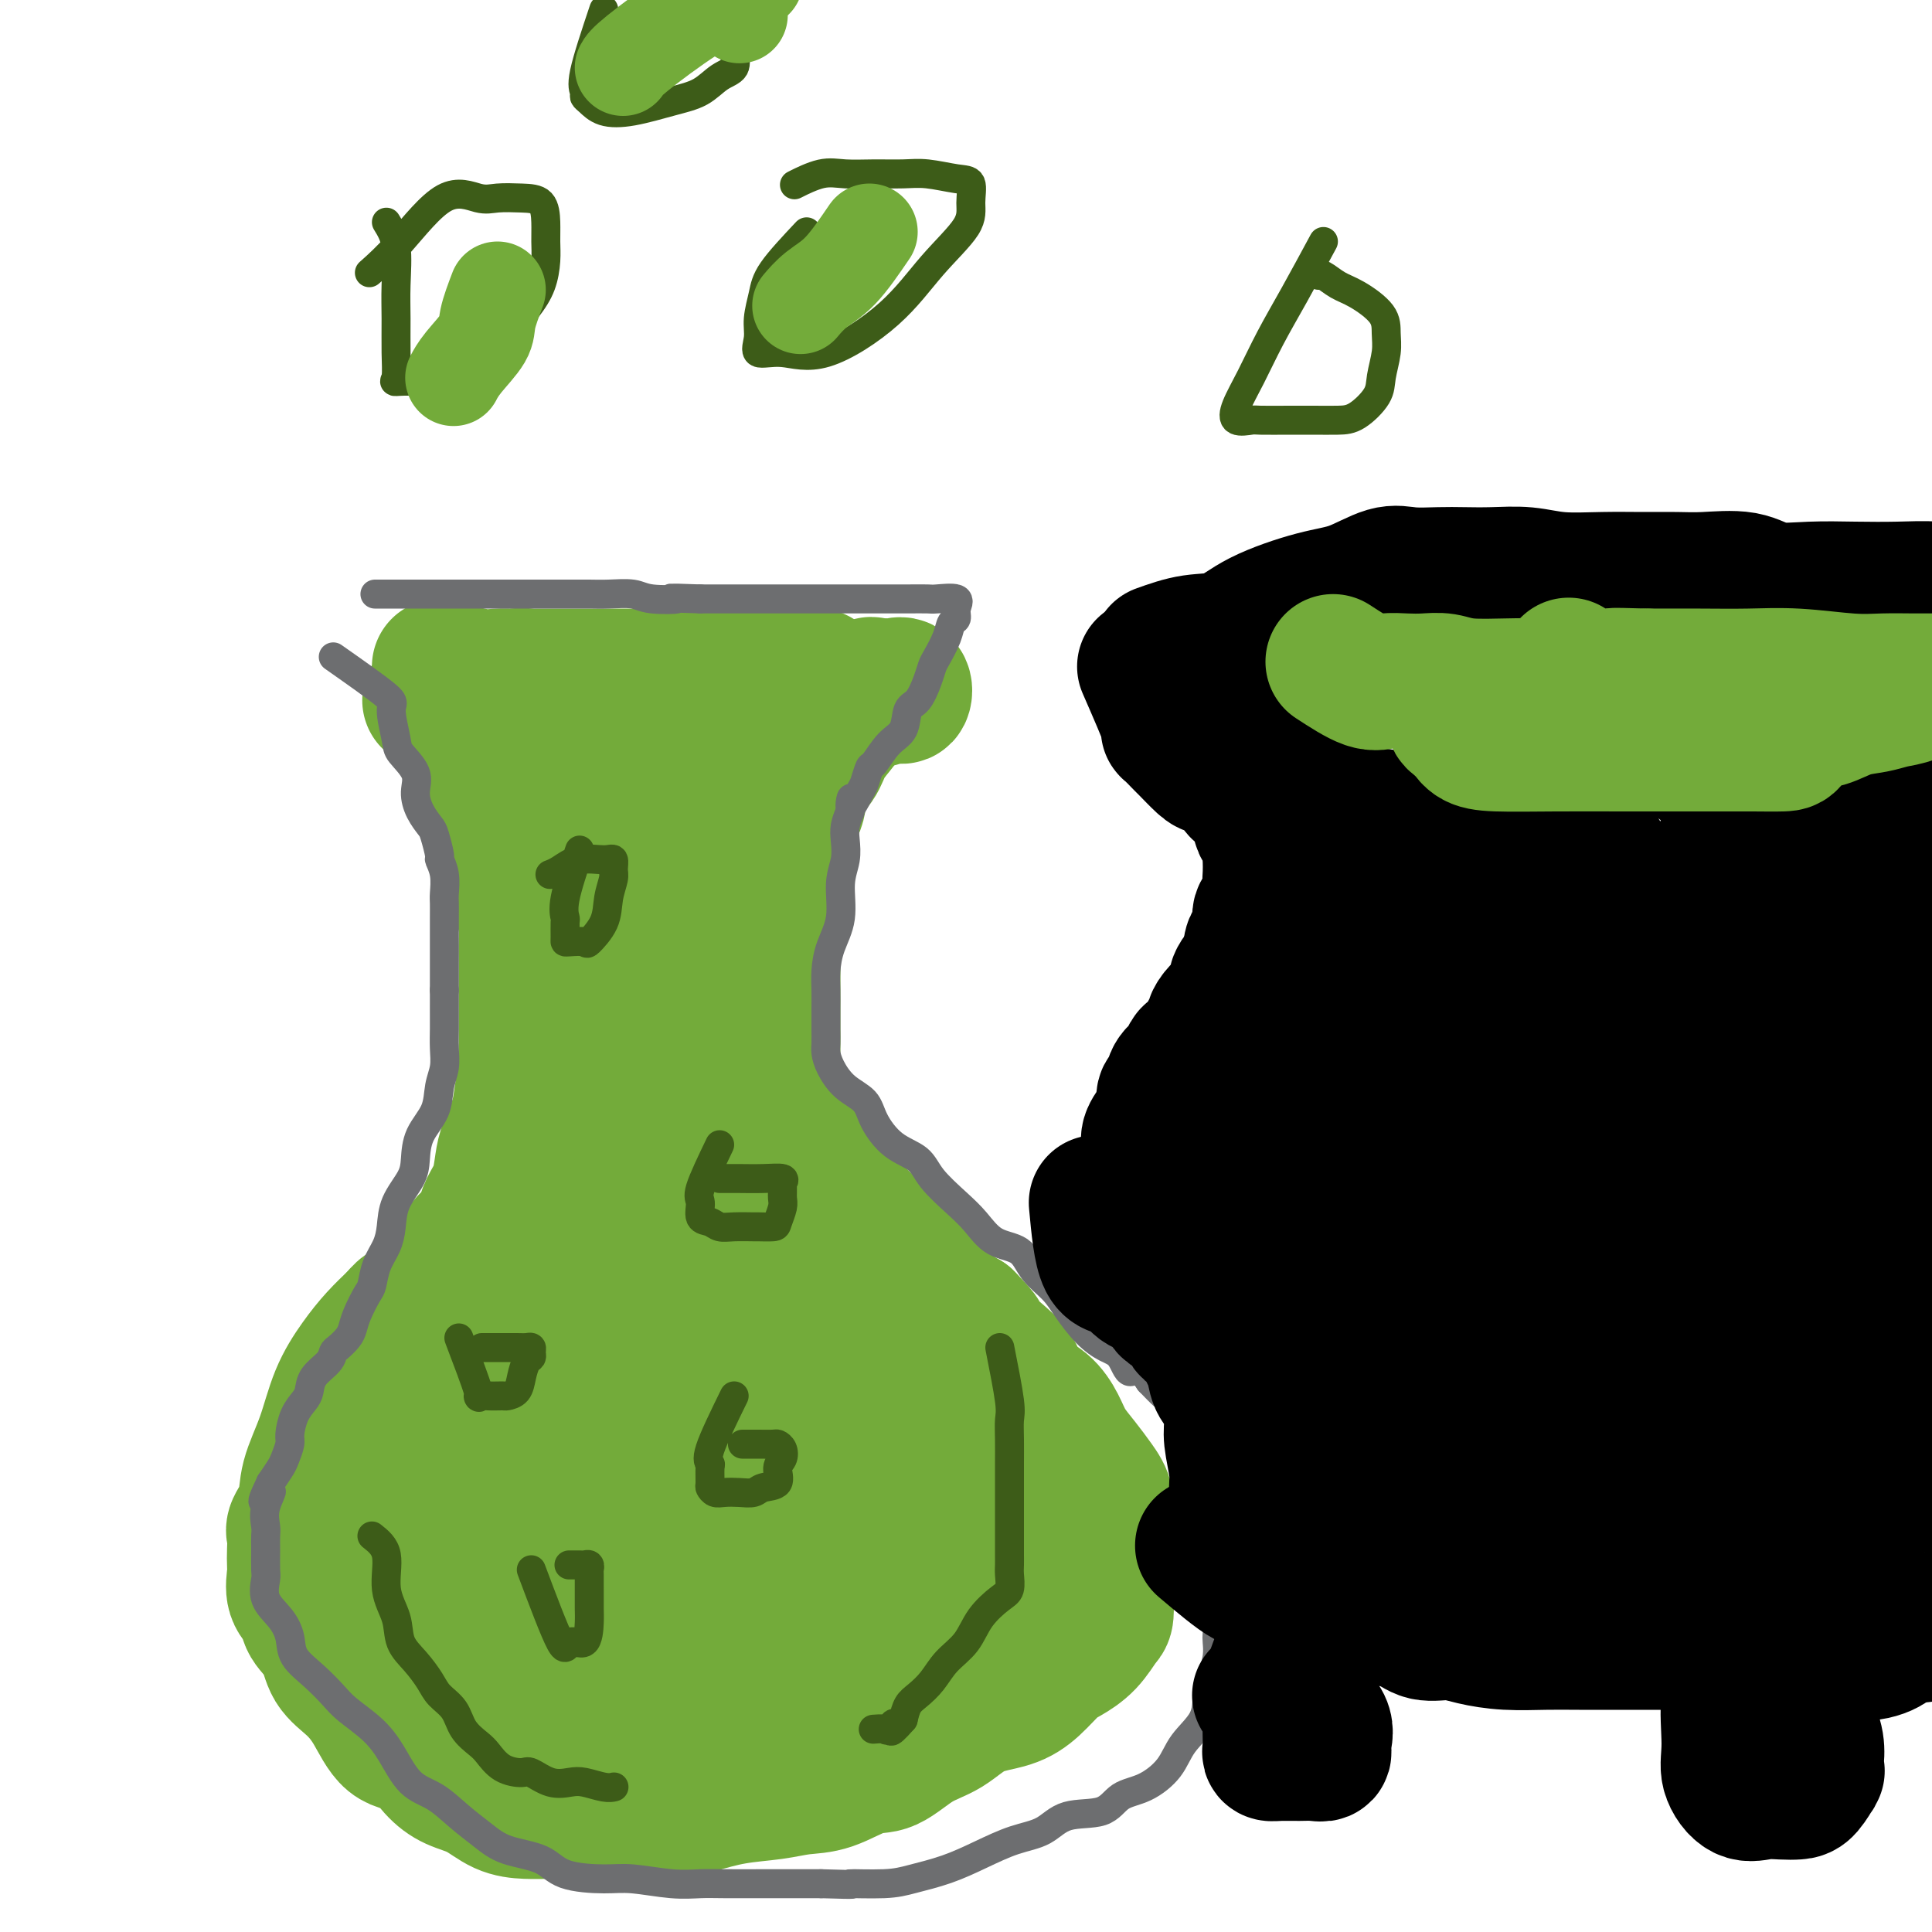 <svg viewBox='0 0 400 400' version='1.1' xmlns='http://www.w3.org/2000/svg' xmlns:xlink='http://www.w3.org/1999/xlink'><g fill='none' stroke='#73AB3A' stroke-width='28' stroke-linecap='round' stroke-linejoin='round'><path d='M94,147c2.284,-0.423 4.567,-0.845 7,-1c2.433,-0.155 5.015,-0.041 7,0c1.985,0.041 3.375,0.011 5,0c1.625,-0.011 3.487,-0.003 5,0c1.513,0.003 2.677,0.001 5,0c2.323,-0.001 5.804,-0.000 8,0c2.196,0.000 3.108,-0.000 5,0c1.892,0.000 4.763,0.001 7,0c2.237,-0.001 3.840,-0.004 6,0c2.160,0.004 4.878,0.016 7,0c2.122,-0.016 3.650,-0.061 6,0c2.350,0.061 5.523,0.229 8,0c2.477,-0.229 4.259,-0.853 6,-1c1.741,-0.147 3.441,0.185 5,0c1.559,-0.185 2.976,-0.887 4,-1c1.024,-0.113 1.655,0.363 2,0c0.345,-0.363 0.406,-1.564 0,-2c-0.406,-0.436 -1.277,-0.107 -2,0c-0.723,0.107 -1.296,-0.007 -2,0c-0.704,0.007 -1.539,0.136 -2,0c-0.461,-0.136 -0.547,-0.537 -1,0c-0.453,0.537 -1.272,2.010 -2,3c-0.728,0.990 -1.364,1.495 -2,2'/><path d='M176,147c-0.909,1.262 -1.183,1.919 -2,3c-0.817,1.081 -2.177,2.588 -3,4c-0.823,1.412 -1.109,2.731 -2,4c-0.891,1.269 -2.386,2.489 -3,4c-0.614,1.511 -0.347,3.315 -1,5c-0.653,1.685 -2.228,3.252 -3,5c-0.772,1.748 -0.743,3.677 -1,6c-0.257,2.323 -0.801,5.041 -1,7c-0.199,1.959 -0.053,3.160 0,5c0.053,1.840 0.014,4.319 0,6c-0.014,1.681 -0.004,2.564 0,4c0.004,1.436 0.000,3.426 0,5c-0.000,1.574 0.002,2.732 0,4c-0.002,1.268 -0.009,2.645 0,4c0.009,1.355 0.033,2.686 0,4c-0.033,1.314 -0.123,2.609 0,4c0.123,1.391 0.459,2.878 1,4c0.541,1.122 1.285,1.877 2,3c0.715,1.123 1.399,2.612 2,4c0.601,1.388 1.119,2.675 2,4c0.881,1.325 2.124,2.689 3,4c0.876,1.311 1.383,2.569 2,4c0.617,1.431 1.343,3.035 2,4c0.657,0.965 1.246,1.293 2,2c0.754,0.707 1.674,1.795 3,3c1.326,1.205 3.058,2.529 4,4c0.942,1.471 1.095,3.090 2,4c0.905,0.910 2.562,1.110 4,2c1.438,0.890 2.656,2.470 4,4c1.344,1.530 2.812,3.008 4,4c1.188,0.992 2.094,1.496 3,2'/><path d='M200,273c4.580,4.642 3.029,3.745 3,4c-0.029,0.255 1.462,1.660 3,3c1.538,1.340 3.121,2.616 4,4c0.879,1.384 1.053,2.876 2,4c0.947,1.124 2.666,1.879 4,3c1.334,1.121 2.284,2.609 3,4c0.716,1.391 1.197,2.686 2,4c0.803,1.314 1.928,2.646 3,4c1.072,1.354 2.091,2.729 3,4c0.909,1.271 1.708,2.438 2,4c0.292,1.562 0.079,3.518 0,5c-0.079,1.482 -0.023,2.489 0,4c0.023,1.511 0.012,3.528 0,5c-0.012,1.472 -0.027,2.401 0,4c0.027,1.599 0.094,3.869 0,5c-0.094,1.131 -0.348,1.124 -1,2c-0.652,0.876 -1.701,2.633 -3,4c-1.299,1.367 -2.849,2.342 -4,3c-1.151,0.658 -1.902,0.998 -3,2c-1.098,1.002 -2.543,2.664 -4,4c-1.457,1.336 -2.928,2.345 -5,3c-2.072,0.655 -4.747,0.957 -7,2c-2.253,1.043 -4.086,2.826 -6,4c-1.914,1.174 -3.911,1.739 -6,3c-2.089,1.261 -4.271,3.217 -6,4c-1.729,0.783 -3.005,0.394 -5,1c-1.995,0.606 -4.709,2.207 -7,3c-2.291,0.793 -4.161,0.780 -6,1c-1.839,0.220 -3.649,0.675 -6,1c-2.351,0.325 -5.243,0.522 -8,1c-2.757,0.478 -5.378,1.239 -8,2'/><path d='M144,374c-7.204,1.332 -5.213,0.161 -6,0c-0.787,-0.161 -4.351,0.689 -7,1c-2.649,0.311 -4.381,0.082 -6,0c-1.619,-0.082 -3.124,-0.018 -5,0c-1.876,0.018 -4.122,-0.011 -6,0c-1.878,0.011 -3.387,0.062 -5,0c-1.613,-0.062 -3.329,-0.238 -5,-1c-1.671,-0.762 -3.297,-2.112 -5,-3c-1.703,-0.888 -3.484,-1.314 -5,-2c-1.516,-0.686 -2.768,-1.632 -4,-3c-1.232,-1.368 -2.445,-3.158 -4,-4c-1.555,-0.842 -3.451,-0.735 -5,-2c-1.549,-1.265 -2.752,-3.903 -4,-6c-1.248,-2.097 -2.543,-3.653 -4,-5c-1.457,-1.347 -3.078,-2.484 -4,-4c-0.922,-1.516 -1.147,-3.411 -2,-5c-0.853,-1.589 -2.334,-2.872 -3,-4c-0.666,-1.128 -0.518,-2.101 -1,-3c-0.482,-0.899 -1.593,-1.725 -2,-3c-0.407,-1.275 -0.111,-2.998 0,-4c0.111,-1.002 0.037,-1.284 0,-2c-0.037,-0.716 -0.037,-1.865 0,-3c0.037,-1.135 0.110,-2.256 0,-3c-0.110,-0.744 -0.403,-1.109 0,-2c0.403,-0.891 1.503,-2.306 2,-4c0.497,-1.694 0.390,-3.667 1,-6c0.610,-2.333 1.937,-5.026 3,-8c1.063,-2.974 1.862,-6.230 3,-9c1.138,-2.770 2.614,-5.053 4,-7c1.386,-1.947 2.682,-3.556 4,-5c1.318,-1.444 2.659,-2.722 4,-4'/><path d='M82,273c2.311,-2.767 2.088,-1.684 3,-2c0.912,-0.316 2.958,-2.030 4,-3c1.042,-0.970 1.080,-1.196 2,-2c0.920,-0.804 2.720,-2.185 4,-3c1.280,-0.815 2.038,-1.062 3,-2c0.962,-0.938 2.128,-2.565 3,-4c0.872,-1.435 1.449,-2.679 2,-4c0.551,-1.321 1.076,-2.721 2,-4c0.924,-1.279 2.248,-2.437 3,-4c0.752,-1.563 0.934,-3.531 1,-5c0.066,-1.469 0.018,-2.438 0,-4c-0.018,-1.562 -0.005,-3.717 0,-6c0.005,-2.283 0.001,-4.696 0,-7c-0.001,-2.304 -0.000,-4.500 0,-7c0.000,-2.500 -0.000,-5.303 0,-8c0.000,-2.697 0.001,-5.287 0,-8c-0.001,-2.713 -0.004,-5.547 0,-8c0.004,-2.453 0.015,-4.523 0,-7c-0.015,-2.477 -0.057,-5.362 0,-8c0.057,-2.638 0.211,-5.031 0,-8c-0.211,-2.969 -0.789,-6.516 -1,-9c-0.211,-2.484 -0.057,-3.905 0,-6c0.057,-2.095 0.015,-4.866 0,-7c-0.015,-2.134 -0.004,-3.633 0,-5c0.004,-1.367 0.001,-2.604 0,-2c-0.001,0.604 -0.000,3.047 0,5c0.000,1.953 0.000,3.415 0,5c-0.000,1.585 -0.000,3.292 0,5'/><path d='M108,155c0.001,2.763 0.005,3.171 0,4c-0.005,0.829 -0.018,2.078 0,3c0.018,0.922 0.066,1.518 0,3c-0.066,1.482 -0.245,3.851 0,6c0.245,2.149 0.914,4.078 2,6c1.086,1.922 2.589,3.835 4,6c1.411,2.165 2.731,4.580 4,6c1.269,1.420 2.486,1.844 3,2c0.514,0.156 0.326,0.043 1,0c0.674,-0.043 2.209,-0.016 3,0c0.791,0.016 0.839,0.022 1,-1c0.161,-1.022 0.435,-3.071 1,-5c0.565,-1.929 1.419,-3.739 2,-5c0.581,-1.261 0.887,-1.972 1,-3c0.113,-1.028 0.031,-2.374 0,-3c-0.031,-0.626 -0.012,-0.532 0,-1c0.012,-0.468 0.018,-1.497 0,-1c-0.018,0.497 -0.059,2.520 0,9c0.059,6.480 0.217,17.416 0,28c-0.217,10.584 -0.808,20.816 -1,30c-0.192,9.184 0.014,17.319 0,25c-0.014,7.681 -0.250,14.909 0,20c0.250,5.091 0.984,8.045 2,11c1.016,2.955 2.312,5.911 3,7c0.688,1.089 0.768,0.311 1,0c0.232,-0.311 0.616,-0.156 1,0'/><path d='M136,302c1.087,2.333 0.303,-0.835 0,-5c-0.303,-4.165 -0.127,-9.328 0,-17c0.127,-7.672 0.206,-17.854 0,-27c-0.206,-9.146 -0.695,-17.257 -1,-25c-0.305,-7.743 -0.425,-15.118 -1,-21c-0.575,-5.882 -1.604,-10.270 -2,-13c-0.396,-2.730 -0.159,-3.801 0,-5c0.159,-1.199 0.239,-2.526 0,-3c-0.239,-0.474 -0.796,-0.093 -1,-1c-0.204,-0.907 -0.054,-3.100 0,-4c0.054,-0.900 0.011,-0.507 0,-1c-0.011,-0.493 0.011,-1.873 0,-2c-0.011,-0.127 -0.056,0.999 0,3c0.056,2.001 0.214,4.876 1,11c0.786,6.124 2.199,15.496 3,24c0.801,8.504 0.991,16.139 1,24c0.009,7.861 -0.164,15.947 0,23c0.164,7.053 0.666,13.073 0,19c-0.666,5.927 -2.501,11.760 -5,16c-2.499,4.240 -5.661,6.887 -8,9c-2.339,2.113 -3.855,3.693 -6,5c-2.145,1.307 -4.918,2.343 -7,3c-2.082,0.657 -3.472,0.936 -5,1c-1.528,0.064 -3.194,-0.088 -4,0c-0.806,0.088 -0.752,0.415 -1,0c-0.248,-0.415 -0.798,-1.573 -1,-3c-0.202,-1.427 -0.058,-3.122 0,-5c0.058,-1.878 0.029,-3.939 0,-6'/><path d='M99,302c-0.383,-2.991 -0.342,-3.469 0,-5c0.342,-1.531 0.984,-4.114 2,-7c1.016,-2.886 2.407,-6.075 4,-9c1.593,-2.925 3.390,-5.587 5,-9c1.610,-3.413 3.033,-7.576 4,-11c0.967,-3.424 1.477,-6.108 2,-8c0.523,-1.892 1.060,-2.992 0,-3c-1.060,-0.008 -3.717,1.077 -6,3c-2.283,1.923 -4.193,4.686 -6,8c-1.807,3.314 -3.510,7.181 -6,12c-2.490,4.819 -5.767,10.592 -8,16c-2.233,5.408 -3.421,10.451 -5,15c-1.579,4.549 -3.550,8.602 -5,13c-1.450,4.398 -2.379,9.139 -3,13c-0.621,3.861 -0.932,6.840 -1,9c-0.068,2.160 0.109,3.500 0,4c-0.109,0.500 -0.504,0.159 1,0c1.504,-0.159 4.906,-0.138 8,0c3.094,0.138 5.880,0.391 9,0c3.120,-0.391 6.573,-1.427 11,-3c4.427,-1.573 9.827,-3.682 15,-7c5.173,-3.318 10.117,-7.843 15,-13c4.883,-5.157 9.705,-10.944 14,-16c4.295,-5.056 8.064,-9.379 11,-14c2.936,-4.621 5.038,-9.540 6,-13c0.962,-3.460 0.786,-5.460 1,-7c0.214,-1.540 0.820,-2.619 0,-3c-0.820,-0.381 -3.067,-0.064 -5,0c-1.933,0.064 -3.552,-0.125 -6,0c-2.448,0.125 -5.724,0.562 -9,1'/><path d='M147,268c-4.492,0.959 -5.722,2.858 -8,5c-2.278,2.142 -5.605,4.529 -8,7c-2.395,2.471 -3.857,5.027 -6,8c-2.143,2.973 -4.966,6.361 -7,9c-2.034,2.639 -3.280,4.527 -4,7c-0.720,2.473 -0.913,5.532 -1,7c-0.087,1.468 -0.067,1.345 0,2c0.067,0.655 0.182,2.088 0,3c-0.182,0.912 -0.662,1.302 0,2c0.662,0.698 2.465,1.704 4,2c1.535,0.296 2.802,-0.117 4,0c1.198,0.117 2.328,0.763 4,1c1.672,0.237 3.887,0.063 5,0c1.113,-0.063 1.125,-0.016 2,0c0.875,0.016 2.613,0.002 4,0c1.387,-0.002 2.424,0.006 3,0c0.576,-0.006 0.690,-0.028 1,0c0.310,0.028 0.815,0.107 1,0c0.185,-0.107 0.050,-0.400 0,-1c-0.050,-0.600 -0.014,-1.509 0,-2c0.014,-0.491 0.005,-0.566 0,-1c-0.005,-0.434 -0.006,-1.226 0,-2c0.006,-0.774 0.020,-1.528 0,-2c-0.020,-0.472 -0.074,-0.662 0,-1c0.074,-0.338 0.276,-0.823 0,-1c-0.276,-0.177 -1.030,-0.044 -2,0c-0.970,0.044 -2.155,0.001 -3,0c-0.845,-0.001 -1.350,0.041 -2,0c-0.650,-0.041 -1.444,-0.165 -2,0c-0.556,0.165 -0.873,0.619 -1,1c-0.127,0.381 -0.063,0.691 0,1'/><path d='M131,313c-1.539,0.547 -0.388,1.415 0,2c0.388,0.585 0.011,0.889 0,1c-0.011,0.111 0.343,0.030 1,0c0.657,-0.030 1.616,-0.009 2,0c0.384,0.009 0.192,0.004 0,0'/><path d='M152,153c-1.277,3.158 -2.554,6.316 -3,11c-0.446,4.684 -0.060,10.893 0,17c0.060,6.107 -0.204,12.111 -1,18c-0.796,5.889 -2.122,11.664 -3,17c-0.878,5.336 -1.307,10.232 -2,15c-0.693,4.768 -1.650,9.408 -2,14c-0.350,4.592 -0.094,9.138 0,13c0.094,3.862 0.025,7.041 0,10c-0.025,2.959 -0.007,5.698 0,7c0.007,1.302 0.002,1.168 0,1c-0.002,-0.168 0.000,-0.368 0,-1c-0.000,-0.632 -0.002,-1.696 0,-3c0.002,-1.304 0.007,-2.849 0,-4c-0.007,-1.151 -0.027,-1.907 0,-6c0.027,-4.093 0.099,-11.524 -1,-21c-1.099,-9.476 -3.370,-20.999 -5,-31c-1.630,-10.001 -2.619,-18.482 -4,-25c-1.381,-6.518 -3.154,-11.074 -4,-13c-0.846,-1.926 -0.764,-1.221 -1,-1c-0.236,0.221 -0.789,-0.041 -1,0c-0.211,0.041 -0.079,0.384 0,2c0.079,1.616 0.104,4.505 0,7c-0.104,2.495 -0.336,4.595 0,11c0.336,6.405 1.239,17.116 2,27c0.761,9.884 1.381,18.942 2,28'/><path d='M129,246c0.785,12.938 0.746,17.781 1,24c0.254,6.219 0.800,13.812 1,21c0.200,7.188 0.054,13.971 0,21c-0.054,7.029 -0.014,14.305 0,21c0.014,6.695 0.004,12.810 0,18c-0.004,5.190 -0.001,9.454 0,12c0.001,2.546 0.002,3.375 0,3c-0.002,-0.375 -0.006,-1.955 0,-4c0.006,-2.045 0.021,-4.554 0,-8c-0.021,-3.446 -0.080,-7.830 0,-14c0.080,-6.170 0.297,-14.127 0,-22c-0.297,-7.873 -1.110,-15.662 -2,-23c-0.890,-7.338 -1.858,-14.226 -3,-20c-1.142,-5.774 -2.457,-10.435 -4,-13c-1.543,-2.565 -3.313,-3.034 -5,-3c-1.687,0.034 -3.289,0.570 -5,2c-1.711,1.430 -3.529,3.755 -5,7c-1.471,3.245 -2.594,7.409 -4,12c-1.406,4.591 -3.093,9.610 -4,15c-0.907,5.390 -1.033,11.151 -1,17c0.033,5.849 0.224,11.787 0,17c-0.224,5.213 -0.862,9.700 0,13c0.862,3.300 3.224,5.411 6,7c2.776,1.589 5.965,2.655 9,3c3.035,0.345 5.917,-0.030 9,0c3.083,0.030 6.368,0.467 10,0c3.632,-0.467 7.613,-1.836 11,-4c3.387,-2.164 6.181,-5.121 10,-8c3.819,-2.879 8.663,-5.680 12,-9c3.337,-3.320 5.169,-7.160 7,-11'/><path d='M172,320c2.402,-3.718 4.907,-7.512 6,-11c1.093,-3.488 0.775,-6.670 1,-10c0.225,-3.330 0.993,-6.808 0,-10c-0.993,-3.192 -3.748,-6.099 -7,-9c-3.252,-2.901 -7.003,-5.797 -11,-7c-3.997,-1.203 -8.242,-0.714 -12,-1c-3.758,-0.286 -7.031,-1.349 -10,0c-2.969,1.349 -5.634,5.109 -8,9c-2.366,3.891 -4.432,7.912 -6,14c-1.568,6.088 -2.639,14.244 -3,22c-0.361,7.756 -0.013,15.112 0,21c0.013,5.888 -0.309,10.309 0,14c0.309,3.691 1.249,6.654 3,9c1.751,2.346 4.313,4.076 7,5c2.687,0.924 5.498,1.043 9,1c3.502,-0.043 7.694,-0.247 12,0c4.306,0.247 8.727,0.947 13,0c4.273,-0.947 8.398,-3.539 12,-7c3.602,-3.461 6.682,-7.790 9,-12c2.318,-4.210 3.875,-8.302 5,-13c1.125,-4.698 1.820,-10.002 2,-15c0.180,-4.998 -0.153,-9.690 0,-14c0.153,-4.310 0.792,-8.239 0,-11c-0.792,-2.761 -3.015,-4.354 -5,-6c-1.985,-1.646 -3.733,-3.346 -6,-5c-2.267,-1.654 -5.051,-3.263 -8,-4c-2.949,-0.737 -6.061,-0.604 -9,-1c-2.939,-0.396 -5.705,-1.323 -8,-2c-2.295,-0.677 -4.118,-1.105 -6,0c-1.882,1.105 -3.823,3.744 -5,7c-1.177,3.256 -1.588,7.128 -2,11'/><path d='M145,295c-1.040,5.709 -0.140,10.981 0,16c0.140,5.019 -0.480,9.785 0,14c0.480,4.215 2.058,7.879 4,11c1.942,3.121 4.246,5.699 7,8c2.754,2.301 5.957,4.326 9,5c3.043,0.674 5.928,-0.004 9,0c3.072,0.004 6.333,0.689 9,0c2.667,-0.689 4.740,-2.754 7,-6c2.260,-3.246 4.705,-7.675 6,-12c1.295,-4.325 1.438,-8.546 2,-13c0.562,-4.454 1.543,-9.140 2,-14c0.457,-4.860 0.391,-9.895 0,-14c-0.391,-4.105 -1.109,-7.281 -3,-11c-1.891,-3.719 -4.957,-7.980 -8,-11c-3.043,-3.020 -6.063,-4.799 -9,-7c-2.937,-2.201 -5.791,-4.822 -9,-6c-3.209,-1.178 -6.771,-0.911 -10,-1c-3.229,-0.089 -6.123,-0.534 -8,0c-1.877,0.534 -2.738,2.047 -3,4c-0.262,1.953 0.074,4.345 0,10c-0.074,5.655 -0.558,14.573 0,22c0.558,7.427 2.156,13.363 4,19c1.844,5.637 3.932,10.975 6,15c2.068,4.025 4.115,6.738 6,9c1.885,2.262 3.609,4.073 6,5c2.391,0.927 5.450,0.970 9,1c3.550,0.030 7.592,0.047 11,0c3.408,-0.047 6.181,-0.157 9,0c2.819,0.157 5.682,0.581 8,-1c2.318,-1.581 4.091,-5.166 5,-9c0.909,-3.834 0.955,-7.917 1,-12'/><path d='M215,317c1.150,-5.548 1.024,-8.917 0,-13c-1.024,-4.083 -2.948,-8.881 -6,-13c-3.052,-4.119 -7.233,-7.559 -11,-10c-3.767,-2.441 -7.122,-3.884 -11,-6c-3.878,-2.116 -8.279,-4.907 -12,-7c-3.721,-2.093 -6.760,-3.489 -9,-5c-2.240,-1.511 -3.680,-3.138 -5,-4c-1.320,-0.862 -2.520,-0.961 -3,-1c-0.480,-0.039 -0.240,-0.020 0,0'/><path d='M89,145c2.640,2.178 5.280,4.357 7,6c1.720,1.643 2.520,2.752 3,4c0.480,1.248 0.640,2.636 1,4c0.360,1.364 0.922,2.702 1,4c0.078,1.298 -0.326,2.554 0,4c0.326,1.446 1.384,3.082 2,4c0.616,0.918 0.791,1.120 1,2c0.209,0.880 0.452,2.440 1,4c0.548,1.560 1.401,3.120 2,4c0.599,0.880 0.945,1.081 1,2c0.055,0.919 -0.181,2.556 0,4c0.181,1.444 0.781,2.696 1,4c0.219,1.304 0.059,2.662 0,4c-0.059,1.338 -0.016,2.657 0,4c0.016,1.343 0.004,2.711 0,4c-0.004,1.289 -0.001,2.501 0,4c0.001,1.499 0.000,3.285 0,5c-0.000,1.715 -0.000,3.357 0,5'/><path d='M109,217c0.362,6.461 0.265,4.614 0,5c-0.265,0.386 -0.700,3.005 -1,5c-0.300,1.995 -0.465,3.366 -1,5c-0.535,1.634 -1.439,3.530 -2,5c-0.561,1.470 -0.778,2.515 -1,4c-0.222,1.485 -0.448,3.412 -1,5c-0.552,1.588 -1.430,2.839 -2,4c-0.570,1.161 -0.833,2.233 -1,3c-0.167,0.767 -0.237,1.229 -1,2c-0.763,0.771 -2.218,1.850 -3,3c-0.782,1.150 -0.891,2.372 -1,3c-0.109,0.628 -0.218,0.663 -1,1c-0.782,0.337 -2.237,0.977 -3,2c-0.763,1.023 -0.835,2.428 -1,3c-0.165,0.572 -0.422,0.310 -1,1c-0.578,0.690 -1.475,2.330 -2,3c-0.525,0.670 -0.676,0.369 -1,1c-0.324,0.631 -0.819,2.194 -1,3c-0.181,0.806 -0.049,0.855 0,1c0.049,0.145 0.013,0.385 0,1c-0.013,0.615 -0.004,1.604 0,2c0.004,0.396 0.002,0.198 0,0'/><path d='M91,138c3.016,0.845 6.031,1.691 8,2c1.969,0.309 2.891,0.083 4,0c1.109,-0.083 2.404,-0.022 4,0c1.596,0.022 3.492,0.006 5,0c1.508,-0.006 2.629,-0.002 4,0c1.371,0.002 2.992,0.000 4,0c1.008,-0.000 1.403,-0.000 3,0c1.597,0.000 4.397,0.000 6,0c1.603,-0.000 2.011,-0.000 3,0c0.989,0.000 2.561,0.000 4,0c1.439,-0.000 2.747,-0.000 4,0c1.253,0.000 2.451,0.000 4,0c1.549,-0.000 3.450,-0.000 5,0c1.550,0.000 2.749,0.000 4,0c1.251,-0.000 2.553,-0.000 4,0c1.447,0.000 3.040,0.000 4,0c0.960,-0.000 1.288,-0.000 2,0c0.712,0.000 1.807,0.000 3,0c1.193,-0.000 2.484,-0.000 3,0c0.516,0.000 0.258,0.000 0,0'/></g>
<g fill='none' stroke='#3D5C18' stroke-width='6' stroke-linecap='round' stroke-linejoin='round'><path d='M207,279c0.845,4.283 1.691,8.567 2,11c0.309,2.433 0.083,3.016 0,4c-0.083,0.984 -0.022,2.370 0,4c0.022,1.630 0.006,3.505 0,5c-0.006,1.495 -0.002,2.612 0,4c0.002,1.388 0.000,3.048 0,4c-0.000,0.952 -0.000,1.196 0,2c0.000,0.804 0.000,2.169 0,3c-0.000,0.831 -0.000,1.127 0,2c0.000,0.873 0.001,2.321 0,3c-0.001,0.679 -0.004,0.589 0,1c0.004,0.411 0.016,1.322 0,2c-0.016,0.678 -0.061,1.122 0,2c0.061,0.878 0.228,2.191 0,3c-0.228,0.809 -0.851,1.115 -2,2c-1.149,0.885 -2.825,2.348 -4,4c-1.175,1.652 -1.848,3.491 -3,5c-1.152,1.509 -2.781,2.686 -4,4c-1.219,1.314 -2.028,2.765 -3,4c-0.972,1.235 -2.108,2.256 -3,3c-0.892,0.744 -1.541,1.213 -2,2c-0.459,0.787 -0.730,1.894 -1,3'/><path d='M187,356c-3.803,4.343 -2.312,1.700 -2,1c0.312,-0.700 -0.556,0.544 -1,1c-0.444,0.456 -0.466,0.123 -1,0c-0.534,-0.123 -1.581,-0.035 -2,0c-0.419,0.035 -0.209,0.018 0,0'/><path d='M77,318c1.325,1.046 2.651,2.092 3,4c0.349,1.908 -0.278,4.678 0,7c0.278,2.322 1.463,4.197 2,6c0.537,1.803 0.427,3.535 1,5c0.573,1.465 1.829,2.664 3,4c1.171,1.336 2.257,2.809 3,4c0.743,1.191 1.143,2.100 2,3c0.857,0.900 2.171,1.792 3,3c0.829,1.208 1.175,2.730 2,4c0.825,1.270 2.131,2.286 3,3c0.869,0.714 1.302,1.127 2,2c0.698,0.873 1.660,2.206 3,3c1.340,0.794 3.057,1.049 4,1c0.943,-0.049 1.113,-0.402 2,0c0.887,0.402 2.490,1.558 4,2c1.510,0.442 2.927,0.171 4,0c1.073,-0.171 1.803,-0.242 3,0c1.197,0.242 2.861,0.796 4,1c1.139,0.204 1.754,0.058 2,0c0.246,-0.058 0.123,-0.029 0,0'/><path d='M152,289c-2.114,4.317 -4.227,8.634 -5,11c-0.773,2.366 -0.205,2.781 0,3c0.205,0.219 0.046,0.241 0,1c-0.046,0.759 0.021,2.256 0,3c-0.021,0.744 -0.129,0.736 0,1c0.129,0.264 0.494,0.799 1,1c0.506,0.201 1.152,0.067 2,0c0.848,-0.067 1.897,-0.066 3,0c1.103,0.066 2.261,0.198 3,0c0.739,-0.198 1.061,-0.725 2,-1c0.939,-0.275 2.497,-0.298 3,-1c0.503,-0.702 -0.049,-2.083 0,-3c0.049,-0.917 0.698,-1.370 1,-2c0.302,-0.630 0.256,-1.437 0,-2c-0.256,-0.563 -0.720,-0.883 -1,-1c-0.280,-0.117 -0.374,-0.031 -1,0c-0.626,0.031 -1.784,0.008 -3,0c-1.216,-0.008 -2.490,-0.002 -3,0c-0.510,0.002 -0.255,0.001 0,0'/><path d='M95,277c1.728,4.536 3.456,9.072 4,11c0.544,1.928 -0.096,1.247 0,1c0.096,-0.247 0.929,-0.061 2,0c1.071,0.061 2.381,-0.005 3,0c0.619,0.005 0.548,0.079 1,0c0.452,-0.079 1.427,-0.311 2,-1c0.573,-0.689 0.743,-1.835 1,-3c0.257,-1.165 0.602,-2.351 1,-3c0.398,-0.649 0.848,-0.762 1,-1c0.152,-0.238 0.004,-0.600 0,-1c-0.004,-0.400 0.135,-0.839 0,-1c-0.135,-0.161 -0.544,-0.043 -1,0c-0.456,0.043 -0.957,0.012 -2,0c-1.043,-0.012 -2.627,-0.003 -4,0c-1.373,0.003 -2.535,0.001 -3,0c-0.465,-0.001 -0.232,-0.000 0,0'/><path d='M110,325c2.392,6.368 4.785,12.735 6,15c1.215,2.265 1.254,0.427 2,0c0.746,-0.427 2.200,0.558 3,0c0.800,-0.558 0.946,-2.660 1,-4c0.054,-1.340 0.015,-1.918 0,-3c-0.015,-1.082 -0.007,-2.668 0,-4c0.007,-1.332 0.014,-2.409 0,-3c-0.014,-0.591 -0.050,-0.694 0,-1c0.050,-0.306 0.185,-0.814 0,-1c-0.185,-0.186 -0.689,-0.050 -1,0c-0.311,0.050 -0.430,0.013 -1,0c-0.570,-0.013 -1.591,-0.004 -2,0c-0.409,0.004 -0.204,0.002 0,0'/><path d='M149,237c-1.704,3.549 -3.407,7.098 -4,9c-0.593,1.902 -0.075,2.156 0,3c0.075,0.844 -0.295,2.279 0,3c0.295,0.721 1.253,0.729 2,1c0.747,0.271 1.283,0.805 2,1c0.717,0.195 1.617,0.051 3,0c1.383,-0.051 3.250,-0.009 4,0c0.750,0.009 0.383,-0.014 1,0c0.617,0.014 2.218,0.063 3,0c0.782,-0.063 0.745,-0.240 1,-1c0.255,-0.760 0.803,-2.102 1,-3c0.197,-0.898 0.042,-1.351 0,-2c-0.042,-0.649 0.029,-1.494 0,-2c-0.029,-0.506 -0.158,-0.671 0,-1c0.158,-0.329 0.603,-0.820 0,-1c-0.603,-0.180 -2.253,-0.048 -4,0c-1.747,0.048 -3.592,0.013 -5,0c-1.408,-0.013 -2.379,-0.003 -3,0c-0.621,0.003 -0.892,0.001 -1,0c-0.108,-0.001 -0.054,-0.000 0,0'/><path d='M120,176c-1.268,3.782 -2.536,7.563 -3,10c-0.464,2.437 -0.123,3.529 0,4c0.123,0.471 0.030,0.322 0,1c-0.030,0.678 0.003,2.185 0,3c-0.003,0.815 -0.043,0.939 0,1c0.043,0.061 0.168,0.057 1,0c0.832,-0.057 2.370,-0.169 3,0c0.630,0.169 0.351,0.618 1,0c0.649,-0.618 2.228,-2.303 3,-4c0.772,-1.697 0.739,-3.407 1,-5c0.261,-1.593 0.815,-3.070 1,-4c0.185,-0.930 0.002,-1.315 0,-2c-0.002,-0.685 0.178,-1.672 0,-2c-0.178,-0.328 -0.713,0.003 -2,0c-1.287,-0.003 -3.324,-0.341 -5,0c-1.676,0.341 -2.990,1.361 -4,2c-1.010,0.639 -1.717,0.897 -2,1c-0.283,0.103 -0.141,0.052 0,0'/><path d='M167,48c-2.764,2.941 -5.529,5.882 -7,8c-1.471,2.118 -1.649,3.413 -2,5c-0.351,1.587 -0.874,3.464 -1,5c-0.126,1.536 0.144,2.729 0,4c-0.144,1.271 -0.702,2.619 0,3c0.702,0.381 2.665,-0.204 5,0c2.335,0.204 5.042,1.196 9,0c3.958,-1.196 9.167,-4.580 13,-8c3.833,-3.420 6.289,-6.877 9,-10c2.711,-3.123 5.678,-5.912 7,-8c1.322,-2.088 0.999,-3.473 1,-5c0.001,-1.527 0.326,-3.194 0,-4c-0.326,-0.806 -1.304,-0.751 -3,-1c-1.696,-0.249 -4.111,-0.801 -6,-1c-1.889,-0.199 -3.253,-0.046 -5,0c-1.747,0.046 -3.877,-0.015 -6,0c-2.123,0.015 -4.239,0.107 -6,0c-1.761,-0.107 -3.166,-0.413 -5,0c-1.834,0.413 -4.095,1.547 -5,2c-0.905,0.453 -0.452,0.227 0,0'/><path d='M80,46c0.846,1.373 1.691,2.746 2,5c0.309,2.254 0.080,5.389 0,8c-0.080,2.611 -0.011,4.699 0,7c0.011,2.301 -0.037,4.816 0,7c0.037,2.184 0.158,4.038 0,5c-0.158,0.962 -0.596,1.032 0,1c0.596,-0.032 2.224,-0.167 4,0c1.776,0.167 3.698,0.636 6,0c2.302,-0.636 4.985,-2.379 7,-4c2.015,-1.621 3.363,-3.122 5,-5c1.637,-1.878 3.563,-4.132 5,-6c1.437,-1.868 2.384,-3.348 3,-5c0.616,-1.652 0.900,-3.476 1,-5c0.100,-1.524 0.014,-2.749 0,-4c-0.014,-1.251 0.042,-2.529 0,-4c-0.042,-1.471 -0.184,-3.134 -1,-4c-0.816,-0.866 -2.306,-0.936 -4,-1c-1.694,-0.064 -3.593,-0.121 -5,0c-1.407,0.121 -2.322,0.422 -4,0c-1.678,-0.422 -4.120,-1.567 -7,0c-2.880,1.567 -6.198,5.845 -9,9c-2.802,3.155 -5.086,5.187 -6,6c-0.914,0.813 -0.457,0.406 0,0'/><path d='M125,2c-1.695,5.068 -3.389,10.136 -4,13c-0.611,2.864 -0.137,3.526 0,4c0.137,0.474 -0.061,0.762 0,1c0.061,0.238 0.382,0.427 1,1c0.618,0.573 1.533,1.531 3,2c1.467,0.469 3.487,0.450 6,0c2.513,-0.450 5.521,-1.332 8,-2c2.479,-0.668 4.429,-1.123 6,-2c1.571,-0.877 2.763,-2.177 4,-3c1.237,-0.823 2.519,-1.169 3,-2c0.481,-0.831 0.160,-2.146 0,-3c-0.160,-0.854 -0.158,-1.248 0,-2c0.158,-0.752 0.472,-1.862 0,-3c-0.472,-1.138 -1.729,-2.305 -3,-3c-1.271,-0.695 -2.554,-0.918 -4,-1c-1.446,-0.082 -3.053,-0.022 -4,0c-0.947,0.022 -1.233,0.006 -2,0c-0.767,-0.006 -2.014,-0.002 -3,0c-0.986,0.002 -1.710,0.000 -2,0c-0.290,-0.000 -0.145,-0.000 0,0'/></g>
<g fill='none' stroke='#73AB3A' stroke-width='20' stroke-linecap='round' stroke-linejoin='round'><path d='M180,48c-2.060,3.018 -4.119,6.036 -6,8c-1.881,1.964 -3.583,2.875 -5,4c-1.417,1.125 -2.548,2.464 -3,3c-0.452,0.536 -0.226,0.268 0,0'/><path d='M103,60c-0.837,2.211 -1.675,4.421 -2,6c-0.325,1.579 -0.139,2.526 -1,4c-0.861,1.474 -2.770,3.474 -4,5c-1.230,1.526 -1.780,2.579 -2,3c-0.220,0.421 -0.110,0.211 0,0'/><path d='M153,3c0.000,0.000 0.100,0.100 0.1,0.1'/><path d='M129,14c0.263,-0.498 0.526,-0.995 3,-3c2.474,-2.005 7.158,-5.517 11,-8c3.842,-2.483 6.842,-3.938 9,-5c2.158,-1.062 3.474,-1.732 4,-2c0.526,-0.268 0.263,-0.134 0,0'/></g>
<g fill='none' stroke='#6D6E70' stroke-width='6' stroke-linecap='round' stroke-linejoin='round'><path d='M69,136c4.565,3.206 9.129,6.412 11,8c1.871,1.588 1.047,1.558 1,3c-0.047,1.442 0.683,4.356 1,6c0.317,1.644 0.221,2.016 1,3c0.779,0.984 2.432,2.579 3,4c0.568,1.421 0.051,2.669 0,4c-0.051,1.331 0.364,2.747 1,4c0.636,1.253 1.495,2.343 2,3c0.505,0.657 0.657,0.879 1,2c0.343,1.121 0.876,3.139 1,4c0.124,0.861 -0.163,0.565 0,1c0.163,0.435 0.776,1.602 1,3c0.224,1.398 0.060,3.025 0,4c-0.060,0.975 -0.016,1.296 0,2c0.016,0.704 0.004,1.792 0,3c-0.004,1.208 -0.001,2.536 0,4c0.001,1.464 0.000,3.062 0,4c-0.000,0.938 -0.000,1.214 0,2c0.000,0.786 0.000,2.082 0,3c-0.000,0.918 -0.000,1.459 0,2'/><path d='M92,205c0.000,4.306 0.001,3.071 0,3c-0.001,-0.071 -0.004,1.022 0,2c0.004,0.978 0.014,1.843 0,3c-0.014,1.157 -0.053,2.608 0,4c0.053,1.392 0.196,2.725 0,4c-0.196,1.275 -0.733,2.493 -1,4c-0.267,1.507 -0.264,3.305 -1,5c-0.736,1.695 -2.211,3.289 -3,5c-0.789,1.711 -0.893,3.538 -1,5c-0.107,1.462 -0.217,2.557 -1,4c-0.783,1.443 -2.237,3.234 -3,5c-0.763,1.766 -0.833,3.507 -1,5c-0.167,1.493 -0.430,2.738 -1,4c-0.570,1.262 -1.448,2.540 -2,4c-0.552,1.460 -0.777,3.101 -1,4c-0.223,0.899 -0.445,1.057 -1,2c-0.555,0.943 -1.445,2.672 -2,4c-0.555,1.328 -0.777,2.256 -1,3c-0.223,0.744 -0.449,1.304 -1,2c-0.551,0.696 -1.429,1.527 -2,2c-0.571,0.473 -0.834,0.587 -1,1c-0.166,0.413 -0.233,1.123 -1,2c-0.767,0.877 -2.234,1.919 -3,3c-0.766,1.081 -0.831,2.200 -1,3c-0.169,0.800 -0.441,1.282 -1,2c-0.559,0.718 -1.406,1.672 -2,3c-0.594,1.328 -0.935,3.030 -1,4c-0.065,0.970 0.148,1.208 0,2c-0.148,0.792 -0.655,2.136 -1,3c-0.345,0.864 -0.527,1.247 -1,2c-0.473,0.753 -1.236,1.877 -2,3'/><path d='M56,307c-3.188,6.672 -0.658,2.853 0,2c0.658,-0.853 -0.556,1.260 -1,3c-0.444,1.740 -0.118,3.108 0,4c0.118,0.892 0.029,1.309 0,2c-0.029,0.691 0.002,1.657 0,3c-0.002,1.343 -0.035,3.061 0,4c0.035,0.939 0.140,1.097 0,2c-0.140,0.903 -0.523,2.551 0,4c0.523,1.449 1.953,2.699 3,4c1.047,1.301 1.709,2.654 2,4c0.291,1.346 0.209,2.684 1,4c0.791,1.316 2.455,2.611 4,4c1.545,1.389 2.971,2.872 4,4c1.029,1.128 1.660,1.900 3,3c1.340,1.100 3.389,2.527 5,4c1.611,1.473 2.783,2.992 4,5c1.217,2.008 2.479,4.506 4,6c1.521,1.494 3.303,1.985 5,3c1.697,1.015 3.310,2.555 5,4c1.690,1.445 3.456,2.794 5,4c1.544,1.206 2.867,2.270 5,3c2.133,0.730 5.076,1.128 7,2c1.924,0.872 2.829,2.220 5,3c2.171,0.780 5.609,0.994 8,1c2.391,0.006 3.735,-0.194 6,0c2.265,0.194 5.450,0.784 8,1c2.550,0.216 4.465,0.058 6,0c1.535,-0.058 2.690,-0.016 5,0c2.310,0.016 5.776,0.004 8,0c2.224,-0.004 3.207,-0.001 5,0c1.793,0.001 4.397,0.001 7,0'/><path d='M170,390c9.207,0.299 5.724,0.047 6,0c0.276,-0.047 4.312,0.111 7,0c2.688,-0.111 4.028,-0.489 6,-1c1.972,-0.511 4.576,-1.153 7,-2c2.424,-0.847 4.669,-1.899 7,-3c2.331,-1.101 4.747,-2.253 7,-3c2.253,-0.747 4.341,-1.091 6,-2c1.659,-0.909 2.888,-2.384 5,-3c2.112,-0.616 5.105,-0.372 7,-1c1.895,-0.628 2.690,-2.127 4,-3c1.310,-0.873 3.135,-1.122 5,-2c1.865,-0.878 3.770,-2.387 5,-4c1.230,-1.613 1.783,-3.331 3,-5c1.217,-1.669 3.097,-3.291 4,-5c0.903,-1.709 0.830,-3.506 1,-5c0.170,-1.494 0.582,-2.684 1,-4c0.418,-1.316 0.840,-2.757 1,-4c0.160,-1.243 0.058,-2.288 0,-3c-0.058,-0.712 -0.071,-1.092 0,-2c0.071,-0.908 0.225,-2.344 0,-4c-0.225,-1.656 -0.829,-3.530 -1,-5c-0.171,-1.470 0.091,-2.534 0,-4c-0.091,-1.466 -0.535,-3.333 -1,-5c-0.465,-1.667 -0.950,-3.134 -1,-5c-0.050,-1.866 0.334,-4.132 0,-6c-0.334,-1.868 -1.387,-3.339 -2,-5c-0.613,-1.661 -0.786,-3.511 -1,-5c-0.214,-1.489 -0.470,-2.616 -1,-4c-0.530,-1.384 -1.335,-3.027 -2,-4c-0.665,-0.973 -1.190,-1.278 -2,-2c-0.810,-0.722 -1.905,-1.861 -3,-3'/><path d='M238,286c-2.522,-3.853 -3.326,-1.987 -4,-2c-0.674,-0.013 -1.218,-1.907 -2,-3c-0.782,-1.093 -1.802,-1.386 -3,-2c-1.198,-0.614 -2.573,-1.548 -4,-3c-1.427,-1.452 -2.906,-3.423 -4,-5c-1.094,-1.577 -1.804,-2.760 -3,-4c-1.196,-1.240 -2.877,-2.536 -4,-4c-1.123,-1.464 -1.687,-3.098 -3,-4c-1.313,-0.902 -3.375,-1.074 -5,-2c-1.625,-0.926 -2.815,-2.605 -4,-4c-1.185,-1.395 -2.366,-2.505 -4,-4c-1.634,-1.495 -3.720,-3.377 -5,-5c-1.280,-1.623 -1.753,-2.989 -3,-4c-1.247,-1.011 -3.269,-1.667 -5,-3c-1.731,-1.333 -3.171,-3.344 -4,-5c-0.829,-1.656 -1.045,-2.957 -2,-4c-0.955,-1.043 -2.648,-1.829 -4,-3c-1.352,-1.171 -2.362,-2.728 -3,-4c-0.638,-1.272 -0.903,-2.258 -1,-3c-0.097,-0.742 -0.026,-1.240 0,-2c0.026,-0.760 0.009,-1.784 0,-3c-0.009,-1.216 -0.009,-2.626 0,-4c0.009,-1.374 0.026,-2.712 0,-4c-0.026,-1.288 -0.094,-2.525 0,-4c0.094,-1.475 0.351,-3.189 1,-5c0.649,-1.811 1.690,-3.720 2,-6c0.310,-2.280 -0.110,-4.931 0,-7c0.110,-2.069 0.751,-3.554 1,-5c0.249,-1.446 0.105,-2.851 0,-4c-0.105,-1.149 -0.173,-2.043 0,-3c0.173,-0.957 0.586,-1.979 1,-3'/><path d='M176,168c0.664,-5.169 -0.174,-1.592 0,-1c0.174,0.592 1.362,-1.802 2,-3c0.638,-1.198 0.728,-1.200 1,-2c0.272,-0.800 0.726,-2.396 1,-3c0.274,-0.604 0.366,-0.215 1,-1c0.634,-0.785 1.809,-2.745 3,-4c1.191,-1.255 2.399,-1.807 3,-3c0.601,-1.193 0.594,-3.028 1,-4c0.406,-0.972 1.226,-1.082 2,-2c0.774,-0.918 1.502,-2.645 2,-4c0.498,-1.355 0.764,-2.337 1,-3c0.236,-0.663 0.440,-1.006 1,-2c0.560,-0.994 1.474,-2.638 2,-4c0.526,-1.362 0.663,-2.442 1,-3c0.337,-0.558 0.874,-0.594 1,-1c0.126,-0.406 -0.160,-1.180 0,-2c0.160,-0.820 0.767,-1.684 0,-2c-0.767,-0.316 -2.906,-0.085 -4,0c-1.094,0.085 -1.142,0.023 -2,0c-0.858,-0.023 -2.524,-0.006 -4,0c-1.476,0.006 -2.760,0.002 -4,0c-1.240,-0.002 -2.435,-0.000 -4,0c-1.565,0.000 -3.501,0.000 -5,0c-1.499,-0.000 -2.560,-0.000 -4,0c-1.440,0.000 -3.259,0.000 -5,0c-1.741,-0.000 -3.405,-0.000 -5,0c-1.595,0.000 -3.122,0.000 -5,0c-1.878,-0.000 -4.108,-0.000 -6,0c-1.892,0.000 -3.446,0.000 -5,0'/><path d='M145,124c-9.075,-0.326 -5.263,-0.140 -5,0c0.263,0.140 -3.024,0.234 -5,0c-1.976,-0.234 -2.642,-0.795 -4,-1c-1.358,-0.205 -3.409,-0.055 -5,0c-1.591,0.055 -2.721,0.015 -4,0c-1.279,-0.015 -2.706,-0.004 -4,0c-1.294,0.004 -2.454,0.001 -4,0c-1.546,-0.001 -3.478,-0.000 -5,0c-1.522,0.000 -2.633,0.000 -4,0c-1.367,-0.000 -2.991,-0.000 -4,0c-1.009,0.000 -1.402,0.000 -3,0c-1.598,-0.000 -4.401,-0.000 -6,0c-1.599,0.000 -1.995,0.000 -3,0c-1.005,-0.000 -2.620,-0.000 -4,0c-1.380,0.000 -2.524,0.000 -3,0c-0.476,-0.000 -0.282,-0.000 -1,0c-0.718,0.000 -2.348,0.000 -3,0c-0.652,-0.000 -0.326,-0.000 0,0'/></g>
<g fill='none' stroke='#000000' stroke-width='28' stroke-linecap='round' stroke-linejoin='round'><path d='M264,158c-1.695,2.762 -3.391,5.525 -4,7c-0.609,1.475 -0.132,1.663 0,2c0.132,0.337 -0.080,0.821 0,1c0.080,0.179 0.451,0.051 1,0c0.549,-0.051 1.274,-0.026 2,0'/><path d='M263,168c0.659,0.464 0.807,0.124 1,0c0.193,-0.124 0.432,-0.033 1,0c0.568,0.033 1.466,0.008 2,0c0.534,-0.008 0.702,0.002 1,0c0.298,-0.002 0.724,-0.017 1,0c0.276,0.017 0.401,0.065 1,0c0.599,-0.065 1.671,-0.242 2,0c0.329,0.242 -0.084,0.905 0,1c0.084,0.095 0.666,-0.378 1,0c0.334,0.378 0.419,1.605 1,2c0.581,0.395 1.656,-0.044 2,0c0.344,0.044 -0.044,0.571 0,1c0.044,0.429 0.520,0.758 1,1c0.480,0.242 0.965,0.395 1,1c0.035,0.605 -0.379,1.663 0,2c0.379,0.337 1.552,-0.047 2,0c0.448,0.047 0.173,0.523 0,1c-0.173,0.477 -0.243,0.954 0,1c0.243,0.046 0.800,-0.338 1,0c0.200,0.338 0.043,1.400 0,2c-0.043,0.600 0.027,0.738 0,1c-0.027,0.262 -0.151,0.646 0,1c0.151,0.354 0.575,0.677 1,1'/><path d='M282,183c0.928,2.258 0.249,1.905 0,2c-0.249,0.095 -0.067,0.640 0,1c0.067,0.360 0.018,0.534 0,1c-0.018,0.466 -0.005,1.224 0,2c0.005,0.776 0.001,1.569 0,2c-0.001,0.431 -0.000,0.501 0,1c0.000,0.499 0.000,1.429 0,2c-0.000,0.571 0.000,0.783 0,1c-0.000,0.217 -0.000,0.438 0,1c0.000,0.562 0.001,1.464 0,2c-0.001,0.536 -0.003,0.707 0,1c0.003,0.293 0.013,0.707 0,1c-0.013,0.293 -0.049,0.463 0,1c0.049,0.537 0.182,1.439 0,2c-0.182,0.561 -0.678,0.780 -1,1c-0.322,0.220 -0.471,0.439 -1,1c-0.529,0.561 -1.437,1.463 -2,2c-0.563,0.537 -0.779,0.707 -1,1c-0.221,0.293 -0.445,0.707 -1,1c-0.555,0.293 -1.440,0.464 -2,1c-0.560,0.536 -0.793,1.438 -1,2c-0.207,0.562 -0.387,0.783 -1,1c-0.613,0.217 -1.659,0.428 -2,1c-0.341,0.572 0.025,1.503 0,2c-0.025,0.497 -0.440,0.560 -1,1c-0.560,0.440 -1.266,1.256 -2,2c-0.734,0.744 -1.496,1.416 -2,2c-0.504,0.584 -0.751,1.080 -1,2c-0.249,0.920 -0.500,2.263 -1,3c-0.500,0.737 -1.250,0.869 -2,1'/><path d='M261,227c-3.267,4.140 -1.435,2.992 -1,3c0.435,0.008 -0.528,1.174 -1,2c-0.472,0.826 -0.452,1.314 -1,2c-0.548,0.686 -1.663,1.572 -2,2c-0.337,0.428 0.106,0.398 0,1c-0.106,0.602 -0.760,1.835 -1,3c-0.240,1.165 -0.064,2.261 0,3c0.064,0.739 0.017,1.122 0,2c-0.017,0.878 -0.005,2.251 0,3c0.005,0.749 0.001,0.873 0,1c-0.001,0.127 -0.000,0.258 0,1c0.000,0.742 0.000,2.095 0,3c-0.000,0.905 0.000,1.363 0,2c-0.000,0.637 -0.001,1.452 0,2c0.001,0.548 0.005,0.828 0,1c-0.005,0.172 -0.017,0.235 0,1c0.017,0.765 0.064,2.232 0,3c-0.064,0.768 -0.238,0.836 0,1c0.238,0.164 0.890,0.423 1,1c0.110,0.577 -0.320,1.473 0,2c0.320,0.527 1.390,0.685 2,1c0.610,0.315 0.759,0.789 1,1c0.241,0.211 0.575,0.161 1,0c0.425,-0.161 0.940,-0.433 1,0c0.060,0.433 -0.334,1.570 0,2c0.334,0.430 1.398,0.154 2,0c0.602,-0.154 0.744,-0.187 1,0c0.256,0.187 0.628,0.593 1,1'/><path d='M265,271c1.953,1.392 1.836,0.373 2,0c0.164,-0.373 0.607,-0.101 1,0c0.393,0.101 0.734,0.031 1,0c0.266,-0.031 0.456,-0.022 1,0c0.544,0.022 1.441,0.058 2,0c0.559,-0.058 0.778,-0.210 1,0c0.222,0.210 0.446,0.782 1,1c0.554,0.218 1.437,0.081 2,0c0.563,-0.081 0.804,-0.107 1,0c0.196,0.107 0.347,0.347 1,1c0.653,0.653 1.809,1.719 3,2c1.191,0.281 2.417,-0.223 4,0c1.583,0.223 3.521,1.172 5,2c1.479,0.828 2.497,1.536 4,2c1.503,0.464 3.490,0.683 5,1c1.510,0.317 2.543,0.730 4,1c1.457,0.270 3.339,0.397 5,1c1.661,0.603 3.101,1.682 4,2c0.899,0.318 1.258,-0.125 2,0c0.742,0.125 1.869,0.817 3,1c1.131,0.183 2.266,-0.143 3,0c0.734,0.143 1.067,0.755 2,1c0.933,0.245 2.467,0.122 4,0'/><path d='M326,286c9.967,2.199 4.384,0.197 3,0c-1.384,-0.197 1.431,1.411 3,2c1.569,0.589 1.894,0.158 3,0c1.106,-0.158 2.994,-0.042 4,0c1.006,0.042 1.128,0.011 2,0c0.872,-0.011 2.492,-0.003 4,0c1.508,0.003 2.902,0.001 4,0c1.098,-0.001 1.900,-0.000 3,0c1.100,0.000 2.499,0.000 4,0c1.501,-0.000 3.103,-0.001 4,0c0.897,0.001 1.087,0.003 2,0c0.913,-0.003 2.548,-0.010 4,0c1.452,0.010 2.721,0.036 4,0c1.279,-0.036 2.569,-0.135 4,0c1.431,0.135 3.004,0.505 4,0c0.996,-0.505 1.414,-1.886 3,-3c1.586,-1.114 4.340,-1.960 6,-3c1.660,-1.040 2.226,-2.272 3,-3c0.774,-0.728 1.756,-0.951 3,-2c1.244,-1.049 2.749,-2.923 4,-4c1.251,-1.077 2.248,-1.358 3,-2c0.752,-0.642 1.260,-1.646 2,-3c0.740,-1.354 1.712,-3.058 3,-4c1.288,-0.942 2.892,-1.123 4,-2c1.108,-0.877 1.719,-2.450 2,-4c0.281,-1.550 0.232,-3.075 1,-4c0.768,-0.925 2.352,-1.248 3,-2c0.648,-0.752 0.359,-1.934 1,-3c0.641,-1.066 2.211,-2.018 3,-3c0.789,-0.982 0.797,-1.995 1,-3c0.203,-1.005 0.602,-2.003 1,-3'/><path d='M421,240c2.244,-4.005 1.855,-3.018 2,-3c0.145,0.018 0.823,-0.935 1,-2c0.177,-1.065 -0.149,-2.243 0,-3c0.149,-0.757 0.772,-1.092 1,-2c0.228,-0.908 0.061,-2.389 0,-3c-0.061,-0.611 -0.016,-0.353 0,-1c0.016,-0.647 0.004,-2.201 0,-3c-0.004,-0.799 -0.001,-0.844 0,-1c0.001,-0.156 0.000,-0.422 0,-1c-0.000,-0.578 0.001,-1.468 0,-2c-0.001,-0.532 -0.003,-0.706 0,-1c0.003,-0.294 0.011,-0.708 0,-1c-0.011,-0.292 -0.040,-0.463 0,-1c0.040,-0.537 0.148,-1.440 0,-2c-0.148,-0.560 -0.551,-0.777 -1,-1c-0.449,-0.223 -0.944,-0.452 -1,-1c-0.056,-0.548 0.325,-1.415 0,-2c-0.325,-0.585 -1.357,-0.888 -2,-1c-0.643,-0.112 -0.898,-0.032 -1,0c-0.102,0.032 -0.051,0.016 0,0'/><path d='M247,141c4.403,5.617 8.806,11.234 11,14c2.194,2.766 2.179,2.681 3,3c0.821,0.319 2.479,1.041 4,2c1.521,0.959 2.906,2.156 4,3c1.094,0.844 1.898,1.335 3,2c1.102,0.665 2.501,1.506 4,2c1.499,0.494 3.097,0.643 4,1c0.903,0.357 1.111,0.923 2,1c0.889,0.077 2.459,-0.334 4,0c1.541,0.334 3.055,1.414 4,2c0.945,0.586 1.323,0.677 2,1c0.677,0.323 1.655,0.879 3,1c1.345,0.121 3.058,-0.192 4,0c0.942,0.192 1.114,0.887 2,1c0.886,0.113 2.487,-0.358 4,0c1.513,0.358 2.939,1.546 4,2c1.061,0.454 1.756,0.174 3,0c1.244,-0.174 3.035,-0.243 4,0c0.965,0.243 1.104,0.797 2,1c0.896,0.203 2.549,0.055 4,0c1.451,-0.055 2.700,-0.016 4,0c1.300,0.016 2.650,0.008 4,0'/><path d='M330,177c3.360,0.155 1.259,0.041 2,0c0.741,-0.041 4.322,-0.011 6,0c1.678,0.011 1.451,0.002 3,0c1.549,-0.002 4.872,0.003 7,0c2.128,-0.003 3.061,-0.014 5,0c1.939,0.014 4.885,0.054 7,0c2.115,-0.054 3.398,-0.203 5,-1c1.602,-0.797 3.524,-2.241 5,-3c1.476,-0.759 2.506,-0.832 4,-1c1.494,-0.168 3.452,-0.431 5,-1c1.548,-0.569 2.685,-1.444 4,-2c1.315,-0.556 2.808,-0.795 4,-1c1.192,-0.205 2.082,-0.378 3,-1c0.918,-0.622 1.865,-1.692 3,-2c1.135,-0.308 2.460,0.148 4,-1c1.540,-1.148 3.297,-3.899 4,-5c0.703,-1.101 0.351,-0.550 0,0'/><path d='M240,135c2.303,-0.824 4.605,-1.647 7,-2c2.395,-0.353 4.881,-0.235 7,-1c2.119,-0.765 3.870,-2.411 7,-4c3.130,-1.589 7.638,-3.119 11,-4c3.362,-0.881 5.577,-1.112 8,-2c2.423,-0.888 5.055,-2.434 7,-3c1.945,-0.566 3.204,-0.153 5,0c1.796,0.153 4.129,0.045 6,0c1.871,-0.045 3.282,-0.026 5,0c1.718,0.026 3.745,0.060 6,0c2.255,-0.060 4.738,-0.212 7,0c2.262,0.212 4.303,0.789 7,1c2.697,0.211 6.051,0.054 9,0c2.949,-0.054 5.493,-0.007 8,0c2.507,0.007 4.978,-0.026 7,0c2.022,0.026 3.594,0.112 6,0c2.406,-0.112 5.646,-0.422 8,0c2.354,0.422 3.824,1.576 6,2c2.176,0.424 5.060,0.117 8,0c2.940,-0.117 5.937,-0.045 9,0c3.063,0.045 6.192,0.062 9,0c2.808,-0.062 5.294,-0.205 8,0c2.706,0.205 5.633,0.756 8,1c2.367,0.244 4.176,0.181 6,1c1.824,0.819 3.664,2.520 5,4c1.336,1.480 2.168,2.740 3,4'/><path d='M423,132c1.205,2.146 0.218,3.511 0,6c-0.218,2.489 0.332,6.102 0,9c-0.332,2.898 -1.546,5.082 -2,7c-0.454,1.918 -0.149,3.572 0,5c0.149,1.428 0.143,2.630 0,4c-0.143,1.370 -0.423,2.907 0,4c0.423,1.093 1.549,1.741 2,2c0.451,0.259 0.225,0.130 0,0'/><path d='M237,138c2.202,5.047 4.404,10.095 5,12c0.596,1.905 -0.413,0.668 0,1c0.413,0.332 2.250,2.234 3,3c0.750,0.766 0.413,0.397 1,1c0.587,0.603 2.096,2.177 3,3c0.904,0.823 1.201,0.893 2,1c0.799,0.107 2.099,0.250 3,1c0.901,0.750 1.402,2.106 2,3c0.598,0.894 1.292,1.327 2,2c0.708,0.673 1.429,1.588 2,2c0.571,0.412 0.990,0.322 1,1c0.010,0.678 -0.389,2.125 0,3c0.389,0.875 1.568,1.178 2,2c0.432,0.822 0.118,2.162 0,3c-0.118,0.838 -0.039,1.173 0,2c0.039,0.827 0.039,2.146 0,3c-0.039,0.854 -0.118,1.244 0,2c0.118,0.756 0.434,1.878 0,3c-0.434,1.122 -1.619,2.243 -2,3c-0.381,0.757 0.042,1.151 0,2c-0.042,0.849 -0.550,2.152 -1,3c-0.450,0.848 -0.843,1.242 -1,2c-0.157,0.758 -0.079,1.879 0,3'/><path d='M259,199c-0.720,4.378 -0.521,2.324 -1,2c-0.479,-0.324 -1.637,1.082 -2,2c-0.363,0.918 0.071,1.349 0,2c-0.071,0.651 -0.645,1.523 -1,2c-0.355,0.477 -0.491,0.560 -1,1c-0.509,0.440 -1.392,1.239 -2,2c-0.608,0.761 -0.940,1.485 -1,2c-0.060,0.515 0.152,0.819 0,1c-0.152,0.181 -0.670,0.237 -1,1c-0.330,0.763 -0.474,2.233 -1,3c-0.526,0.767 -1.436,0.829 -2,1c-0.564,0.171 -0.782,0.449 -1,1c-0.218,0.551 -0.436,1.373 -1,2c-0.564,0.627 -1.473,1.059 -2,2c-0.527,0.941 -0.670,2.391 -1,3c-0.330,0.609 -0.845,0.375 -1,1c-0.155,0.625 0.051,2.107 0,3c-0.051,0.893 -0.357,1.197 -1,2c-0.643,0.803 -1.622,2.107 -2,3c-0.378,0.893 -0.154,1.377 0,2c0.154,0.623 0.237,1.386 0,2c-0.237,0.614 -0.796,1.079 -1,2c-0.204,0.921 -0.055,2.298 0,3c0.055,0.702 0.015,0.727 0,1c-0.015,0.273 -0.004,0.792 0,1c0.004,0.208 0.002,0.104 0,0'/><path d='M227,249c0.453,4.926 0.907,9.853 2,12c1.093,2.147 2.826,1.515 4,2c1.174,0.485 1.790,2.087 3,3c1.210,0.913 3.014,1.135 4,2c0.986,0.865 1.153,2.371 2,3c0.847,0.629 2.374,0.379 3,1c0.626,0.621 0.352,2.113 1,3c0.648,0.887 2.219,1.169 3,2c0.781,0.831 0.774,2.211 1,3c0.226,0.789 0.687,0.988 1,2c0.313,1.012 0.480,2.837 1,4c0.520,1.163 1.393,1.665 2,3c0.607,1.335 0.947,3.504 1,5c0.053,1.496 -0.182,2.318 0,4c0.182,1.682 0.781,4.224 1,6c0.219,1.776 0.059,2.786 0,5c-0.059,2.214 -0.017,5.633 0,7c0.017,1.367 0.008,0.684 0,0'/><path d='M249,320c3.556,3.007 7.111,6.014 9,7c1.889,0.986 2.111,-0.048 3,0c0.889,0.048 2.445,1.179 4,2c1.555,0.821 3.108,1.332 5,2c1.892,0.668 4.122,1.493 6,2c1.878,0.507 3.404,0.695 5,1c1.596,0.305 3.260,0.725 5,1c1.740,0.275 3.554,0.403 5,1c1.446,0.597 2.525,1.663 4,2c1.475,0.337 3.347,-0.053 5,0c1.653,0.053 3.086,0.550 5,1c1.914,0.450 4.307,0.853 7,1c2.693,0.147 5.685,0.039 8,0c2.315,-0.039 3.952,-0.011 7,0c3.048,0.011 7.505,0.003 11,0c3.495,-0.003 6.028,-0.001 9,0c2.972,0.001 6.384,0.000 9,0c2.616,-0.000 4.435,-0.000 7,0c2.565,0.000 5.876,0.000 9,0c3.124,-0.000 6.062,-0.000 9,0'/><path d='M381,340c15.383,0.088 10.840,-0.693 11,-1c0.160,-0.307 5.022,-0.139 9,-1c3.978,-0.861 7.071,-2.750 10,-4c2.929,-1.250 5.693,-1.861 8,-3c2.307,-1.139 4.158,-2.804 6,-5c1.842,-2.196 3.677,-4.921 5,-8c1.323,-3.079 2.134,-6.511 4,-12c1.866,-5.489 4.787,-13.035 7,-20c2.213,-6.965 3.717,-13.348 5,-19c1.283,-5.652 2.344,-10.572 3,-14c0.656,-3.428 0.908,-5.362 2,-8c1.092,-2.638 3.025,-5.979 4,-8c0.975,-2.021 0.993,-2.720 1,-3c0.007,-0.280 0.004,-0.140 0,0'/><path d='M272,223c0.218,6.795 0.436,13.590 0,21c-0.436,7.410 -1.525,15.435 -3,24c-1.475,8.565 -3.336,17.670 -4,26c-0.664,8.330 -0.130,15.885 0,21c0.130,5.115 -0.143,7.791 0,9c0.143,1.209 0.702,0.950 2,1c1.298,0.050 3.335,0.410 5,0c1.665,-0.410 2.958,-1.590 5,-5c2.042,-3.410 4.834,-9.050 8,-16c3.166,-6.950 6.705,-15.209 10,-23c3.295,-7.791 6.347,-15.113 8,-22c1.653,-6.887 1.907,-13.338 2,-19c0.093,-5.662 0.026,-10.533 0,-15c-0.026,-4.467 -0.010,-8.528 0,-13c0.010,-4.472 0.012,-9.353 0,-13c-0.012,-3.647 -0.040,-6.059 0,-8c0.040,-1.941 0.147,-3.413 0,-5c-0.147,-1.587 -0.550,-3.291 -2,0c-1.450,3.291 -3.948,11.576 -8,21c-4.052,9.424 -9.659,19.988 -13,30c-3.341,10.012 -4.415,19.471 -5,27c-0.585,7.529 -0.679,13.128 0,17c0.679,3.872 2.132,6.018 4,7c1.868,0.982 4.150,0.799 6,1c1.850,0.201 3.267,0.785 5,1c1.733,0.215 3.781,0.061 6,0c2.219,-0.061 4.610,-0.031 7,0'/><path d='M305,290c5.164,-0.462 6.074,-2.619 8,-6c1.926,-3.381 4.869,-7.988 8,-14c3.131,-6.012 6.451,-13.429 9,-21c2.549,-7.571 4.328,-15.296 6,-22c1.672,-6.704 3.237,-12.388 4,-17c0.763,-4.612 0.725,-8.152 0,-10c-0.725,-1.848 -2.137,-2.004 -4,-2c-1.863,0.004 -4.177,0.168 -6,0c-1.823,-0.168 -3.154,-0.666 -5,0c-1.846,0.666 -4.207,2.497 -8,9c-3.793,6.503 -9.019,17.678 -14,29c-4.981,11.322 -9.718,22.792 -12,32c-2.282,9.208 -2.108,16.154 -2,20c0.108,3.846 0.150,4.591 2,6c1.850,1.409 5.507,3.482 8,5c2.493,1.518 3.822,2.481 6,3c2.178,0.519 5.203,0.596 9,0c3.797,-0.596 8.364,-1.864 12,-4c3.636,-2.136 6.341,-5.141 10,-9c3.659,-3.859 8.272,-8.571 12,-13c3.728,-4.429 6.571,-8.574 9,-14c2.429,-5.426 4.446,-12.132 6,-19c1.554,-6.868 2.646,-13.899 3,-21c0.354,-7.101 -0.030,-14.272 0,-19c0.030,-4.728 0.475,-7.011 0,-8c-0.475,-0.989 -1.871,-0.682 -4,0c-2.129,0.682 -4.990,1.741 -8,4c-3.010,2.259 -6.168,5.719 -10,11c-3.832,5.281 -8.340,12.383 -13,20c-4.660,7.617 -9.474,15.748 -13,24c-3.526,8.252 -5.763,16.626 -8,25'/><path d='M310,279c-1.672,7.069 -1.853,12.241 -2,16c-0.147,3.759 -0.261,6.103 1,8c1.261,1.897 3.898,3.346 7,4c3.102,0.654 6.670,0.513 10,1c3.330,0.487 6.424,1.601 10,0c3.576,-1.601 7.635,-5.918 12,-10c4.365,-4.082 9.036,-7.930 13,-13c3.964,-5.070 7.221,-11.363 10,-17c2.779,-5.637 5.080,-10.617 7,-16c1.920,-5.383 3.460,-11.169 5,-17c1.540,-5.831 3.082,-11.709 4,-17c0.918,-5.291 1.212,-9.996 2,-15c0.788,-5.004 2.069,-10.308 3,-14c0.931,-3.692 1.513,-5.774 0,-7c-1.513,-1.226 -5.120,-1.598 -9,0c-3.880,1.598 -8.034,5.164 -12,10c-3.966,4.836 -7.746,10.941 -11,17c-3.254,6.059 -5.983,12.071 -8,18c-2.017,5.929 -3.321,11.774 -4,19c-0.679,7.226 -0.733,15.832 -1,24c-0.267,8.168 -0.748,15.898 0,23c0.748,7.102 2.725,13.576 5,19c2.275,5.424 4.848,9.798 8,12c3.152,2.202 6.883,2.231 10,2c3.117,-0.231 5.619,-0.723 8,-4c2.381,-3.277 4.642,-9.338 7,-16c2.358,-6.662 4.814,-13.923 7,-22c2.186,-8.077 4.101,-16.969 6,-26c1.899,-9.031 3.780,-18.201 5,-27c1.220,-8.799 1.777,-17.228 2,-24c0.223,-6.772 0.111,-11.886 0,-17'/><path d='M405,190c0.624,-11.363 -1.316,-5.772 -4,-4c-2.684,1.772 -6.111,-0.276 -9,0c-2.889,0.276 -5.239,2.877 -8,6c-2.761,3.123 -5.934,6.768 -9,11c-3.066,4.232 -6.024,9.050 -10,19c-3.976,9.950 -8.970,25.033 -12,39c-3.030,13.967 -4.095,26.817 -5,37c-0.905,10.183 -1.650,17.700 0,22c1.650,4.300 5.695,5.383 9,6c3.305,0.617 5.870,0.769 8,1c2.130,0.231 3.827,0.539 6,-1c2.173,-1.539 4.823,-4.927 7,-8c2.177,-3.073 3.880,-5.830 6,-9c2.120,-3.170 4.656,-6.751 6,-10c1.344,-3.249 1.497,-6.164 2,-9c0.503,-2.836 1.355,-5.593 0,-8c-1.355,-2.407 -4.917,-4.464 -9,-6c-4.083,-1.536 -8.686,-2.549 -14,-3c-5.314,-0.451 -11.339,-0.339 -17,0c-5.661,0.339 -10.959,0.905 -16,3c-5.041,2.095 -9.824,5.718 -15,8c-5.176,2.282 -10.745,3.224 -16,5c-5.255,1.776 -10.198,4.385 -15,6c-4.802,1.615 -9.465,2.237 -14,4c-4.535,1.763 -8.942,4.669 -12,7c-3.058,2.331 -4.768,4.089 -6,5c-1.232,0.911 -1.988,0.976 -2,1c-0.012,0.024 0.718,0.006 2,0c1.282,-0.006 3.114,-0.002 5,0c1.886,0.002 3.824,0.000 7,0c3.176,-0.000 7.588,-0.000 12,0'/><path d='M282,312c6.746,0.181 11.610,0.132 18,1c6.390,0.868 14.305,2.651 22,5c7.695,2.349 15.169,5.264 22,9c6.831,3.736 13.018,8.292 19,11c5.982,2.708 11.759,3.566 16,4c4.241,0.434 6.946,0.442 9,0c2.054,-0.442 3.457,-1.334 4,-2c0.543,-0.666 0.226,-1.105 0,-2c-0.226,-0.895 -0.362,-2.247 0,-3c0.362,-0.753 1.220,-0.906 0,-1c-1.220,-0.094 -4.519,-0.128 -9,0c-4.481,0.128 -10.144,0.417 -16,-1c-5.856,-1.417 -11.904,-4.539 -18,-6c-6.096,-1.461 -12.240,-1.262 -17,-2c-4.760,-0.738 -8.135,-2.414 -12,-4c-3.865,-1.586 -8.219,-3.082 -12,-4c-3.781,-0.918 -6.990,-1.258 -10,-2c-3.010,-0.742 -5.822,-1.886 -7,-3c-1.178,-1.114 -0.721,-2.197 -1,-3c-0.279,-0.803 -1.293,-1.327 2,-1c3.293,0.327 10.893,1.503 18,3c7.107,1.497 13.720,3.314 20,4c6.280,0.686 12.225,0.240 18,0c5.775,-0.240 11.378,-0.275 18,0c6.622,0.275 14.263,0.861 21,1c6.737,0.139 12.569,-0.169 18,0c5.431,0.169 10.462,0.815 15,1c4.538,0.185 8.582,-0.090 12,0c3.418,0.090 6.209,0.545 9,1'/><path d='M441,318c18.500,0.500 9.250,0.250 0,0'/><path d='M265,343c-0.845,2.184 -1.690,4.367 -2,6c-0.310,1.633 -0.084,2.714 0,4c0.084,1.286 0.027,2.775 0,4c-0.027,1.225 -0.023,2.185 0,3c0.023,0.815 0.064,1.486 0,2c-0.064,0.514 -0.234,0.871 0,1c0.234,0.129 0.871,0.030 2,0c1.129,-0.030 2.751,0.009 4,0c1.249,-0.009 2.125,-0.066 3,0c0.875,0.066 1.750,0.253 2,0c0.250,-0.253 -0.126,-0.947 0,-2c0.126,-1.053 0.752,-2.464 0,-4c-0.752,-1.536 -2.883,-3.196 -4,-4c-1.117,-0.804 -1.221,-0.751 -2,-1c-0.779,-0.249 -2.234,-0.799 -3,-1c-0.766,-0.201 -0.845,-0.054 -1,0c-0.155,0.054 -0.388,0.015 -1,0c-0.612,-0.015 -1.603,-0.004 -2,0c-0.397,0.004 -0.198,0.002 0,0'/><path d='M372,347c0.868,3.420 1.735,6.841 2,9c0.265,2.159 -0.073,3.057 0,4c0.073,0.943 0.557,1.930 1,3c0.443,1.070 0.846,2.223 1,3c0.154,0.777 0.058,1.179 0,1c-0.058,-0.179 -0.080,-0.938 0,-2c0.080,-1.062 0.262,-2.427 0,-4c-0.262,-1.573 -0.968,-3.354 -2,-5c-1.032,-1.646 -2.391,-3.158 -4,-4c-1.609,-0.842 -3.467,-1.013 -5,-1c-1.533,0.013 -2.742,0.211 -4,0c-1.258,-0.211 -2.564,-0.831 -3,1c-0.436,1.831 -0.003,6.112 0,9c0.003,2.888 -0.424,4.382 0,6c0.424,1.618 1.699,3.361 3,4c1.301,0.639 2.629,0.174 4,0c1.371,-0.174 2.784,-0.058 4,0c1.216,0.058 2.233,0.057 3,0c0.767,-0.057 1.283,-0.169 2,-1c0.717,-0.831 1.633,-2.380 2,-3c0.367,-0.620 0.183,-0.310 0,0'/></g>
<g fill='none' stroke='#73AB3A' stroke-width='28' stroke-linecap='round' stroke-linejoin='round'><path d='M276,137c2.601,1.690 5.203,3.380 7,4c1.797,0.620 2.791,0.170 4,0c1.209,-0.170 2.635,-0.060 4,0c1.365,0.060 2.671,0.068 4,0c1.329,-0.068 2.682,-0.214 4,0c1.318,0.214 2.600,0.788 5,1c2.400,0.212 5.918,0.063 10,0c4.082,-0.063 8.729,-0.041 13,0c4.271,0.041 8.167,0.101 11,0c2.833,-0.101 4.603,-0.363 6,0c1.397,0.363 2.421,1.350 3,2c0.579,0.650 0.712,0.963 1,1c0.288,0.037 0.732,-0.200 1,0c0.268,0.200 0.360,0.838 1,1c0.640,0.162 1.828,-0.153 3,0c1.172,0.153 2.330,0.773 3,1c0.670,0.227 0.854,0.061 1,0c0.146,-0.061 0.256,-0.016 1,0c0.744,0.016 2.121,0.004 3,0c0.879,-0.004 1.258,-0.001 2,0c0.742,0.001 1.847,0.000 3,0c1.153,-0.000 2.353,-0.000 3,0c0.647,0.000 0.740,0.000 1,0c0.260,-0.000 0.685,-0.000 1,0c0.315,0.000 0.518,0.000 1,0c0.482,-0.000 1.241,-0.000 2,0'/><path d='M374,147c3.894,0.199 1.631,0.197 1,0c-0.631,-0.197 0.372,-0.589 0,-1c-0.372,-0.411 -2.118,-0.842 -3,-1c-0.882,-0.158 -0.900,-0.042 -2,0c-1.100,0.042 -3.282,0.011 -5,0c-1.718,-0.011 -2.973,-0.003 -5,0c-2.027,0.003 -4.828,0.001 -7,0c-2.172,-0.001 -3.717,-0.000 -6,0c-2.283,0.000 -5.306,0.000 -8,0c-2.694,-0.000 -5.060,-0.000 -7,0c-1.940,0.000 -3.454,0.000 -5,0c-1.546,-0.000 -3.122,0.000 -4,0c-0.878,-0.000 -1.056,-0.000 -2,0c-0.944,0.000 -2.652,0.000 -4,0c-1.348,-0.000 -2.336,-0.000 -3,0c-0.664,0.000 -1.003,0.000 -2,0c-0.997,-0.000 -2.653,-0.001 -4,0c-1.347,0.001 -2.385,0.003 -3,0c-0.615,-0.003 -0.805,-0.013 -1,0c-0.195,0.013 -0.393,0.049 -1,0c-0.607,-0.049 -1.621,-0.182 -2,0c-0.379,0.182 -0.122,0.678 0,1c0.122,0.322 0.110,0.471 0,1c-0.110,0.529 -0.317,1.437 0,2c0.317,0.563 1.159,0.782 2,1'/><path d='M303,150c0.605,1.392 1.116,2.373 2,3c0.884,0.627 2.139,0.900 5,1c2.861,0.100 7.326,0.027 12,0c4.674,-0.027 9.557,-0.007 14,0c4.443,0.007 8.446,0.001 12,0c3.554,-0.001 6.659,0.003 9,0c2.341,-0.003 3.917,-0.013 6,0c2.083,0.013 4.674,0.049 6,0c1.326,-0.049 1.386,-0.184 2,-1c0.614,-0.816 1.780,-2.313 3,-3c1.220,-0.687 2.492,-0.564 4,-1c1.508,-0.436 3.252,-1.431 5,-2c1.748,-0.569 3.500,-0.712 5,-1c1.500,-0.288 2.746,-0.722 4,-1c1.254,-0.278 2.515,-0.400 4,-1c1.485,-0.600 3.196,-1.677 4,-2c0.804,-0.323 0.703,0.110 1,0c0.297,-0.110 0.994,-0.762 1,-1c0.006,-0.238 -0.677,-0.063 -1,0c-0.323,0.063 -0.284,0.013 -1,0c-0.716,-0.013 -2.186,0.011 -4,0c-1.814,-0.011 -3.972,-0.055 -6,0c-2.028,0.055 -3.927,0.211 -7,0c-3.073,-0.211 -7.318,-0.789 -11,-1c-3.682,-0.211 -6.799,-0.057 -10,0c-3.201,0.057 -6.486,0.016 -10,0c-3.514,-0.016 -7.257,-0.008 -11,0'/><path d='M341,140c-10.223,-0.301 -6.281,-0.053 -6,0c0.281,0.053 -3.100,-0.089 -5,0c-1.900,0.089 -2.319,0.409 -3,0c-0.681,-0.409 -1.623,-1.545 -2,-2c-0.377,-0.455 -0.188,-0.227 0,0'/></g>
<g fill='none' stroke='#3D5C18' stroke-width='6' stroke-linecap='round' stroke-linejoin='round'><path d='M274,50c-2.068,3.830 -4.137,7.661 -6,11c-1.863,3.339 -3.522,6.187 -5,9c-1.478,2.813 -2.775,5.591 -4,8c-1.225,2.409 -2.376,4.449 -3,6c-0.624,1.551 -0.720,2.612 0,3c0.720,0.388 2.258,0.104 3,0c0.742,-0.104 0.690,-0.028 2,0c1.310,0.028 3.983,0.010 6,0c2.017,-0.010 3.376,-0.010 5,0c1.624,0.010 3.511,0.029 5,0c1.489,-0.029 2.581,-0.107 4,-1c1.419,-0.893 3.165,-2.601 4,-4c0.835,-1.399 0.758,-2.490 1,-4c0.242,-1.510 0.802,-3.440 1,-5c0.198,-1.560 0.032,-2.751 0,-4c-0.032,-1.249 0.068,-2.555 -1,-4c-1.068,-1.445 -3.306,-3.028 -5,-4c-1.694,-0.972 -2.846,-1.333 -4,-2c-1.154,-0.667 -2.311,-1.641 -3,-2c-0.689,-0.359 -0.911,-0.103 -1,0c-0.089,0.103 -0.044,0.051 0,0'/></g>
</svg>